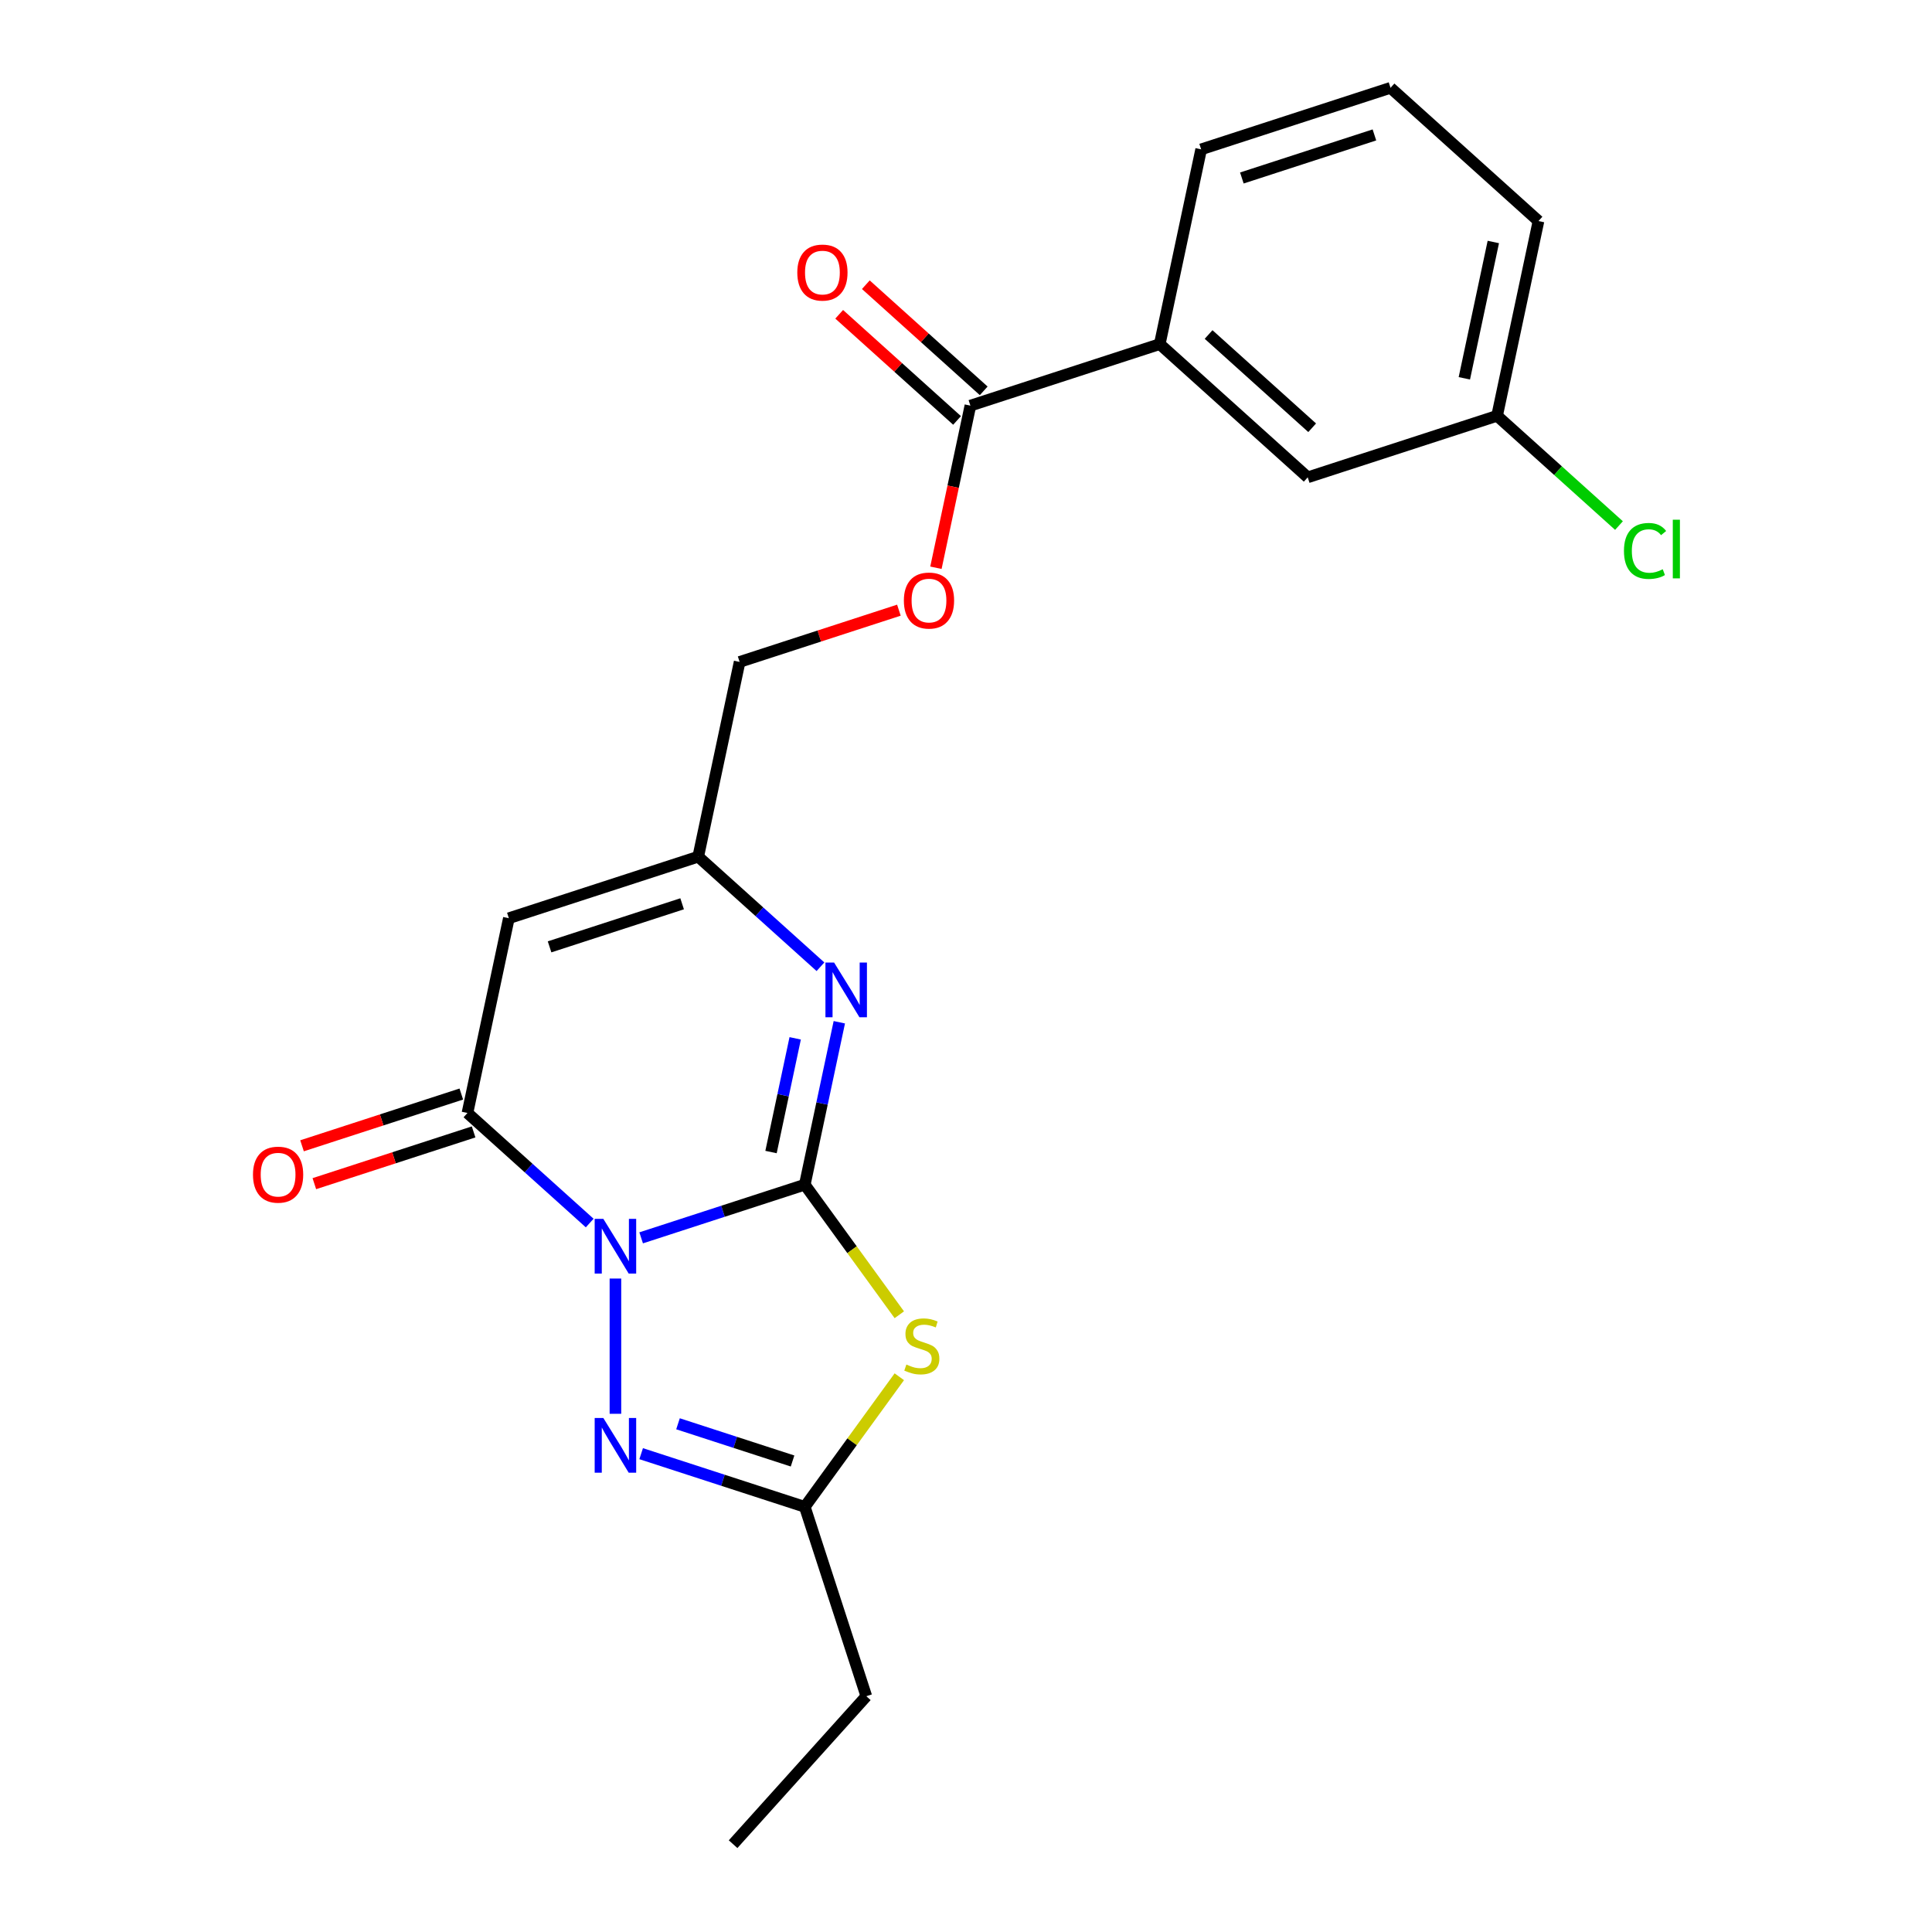 <?xml version='1.0' encoding='iso-8859-1'?>
<svg version='1.1' baseProfile='full'
              xmlns='http://www.w3.org/2000/svg'
                      xmlns:rdkit='http://www.rdkit.org/xml'
                      xmlns:xlink='http://www.w3.org/1999/xlink'
                  xml:space='preserve'
width='1000px' height='1000px' viewBox='0 0 1000 1000'>
<!-- END OF HEADER -->
<rect style='opacity:1.0;fill:#FFFFFF;stroke:none' width='1000' height='1000' x='0' y='0'> </rect>
<path class='bond-0' d='M 331.861,640.708 L 374.211,626.947' style='fill:none;fill-rule:evenodd;stroke:#0000FF;stroke-width:6px;stroke-linecap:butt;stroke-linejoin:miter;stroke-opacity:1' />
<path class='bond-0' d='M 374.211,626.947 L 416.56,613.187' style='fill:none;fill-rule:evenodd;stroke:#000000;stroke-width:6px;stroke-linecap:butt;stroke-linejoin:miter;stroke-opacity:1' />
<path class='bond-2' d='M 305.228,633.044 L 273.592,604.559' style='fill:none;fill-rule:evenodd;stroke:#0000FF;stroke-width:6px;stroke-linecap:butt;stroke-linejoin:miter;stroke-opacity:1' />
<path class='bond-2' d='M 273.592,604.559 L 241.956,576.074' style='fill:none;fill-rule:evenodd;stroke:#000000;stroke-width:6px;stroke-linecap:butt;stroke-linejoin:miter;stroke-opacity:1' />
<path class='bond-3' d='M 318.545,661.771 L 318.545,731.776' style='fill:none;fill-rule:evenodd;stroke:#0000FF;stroke-width:6px;stroke-linecap:butt;stroke-linejoin:miter;stroke-opacity:1' />
<path class='bond-1' d='M 416.56,613.187 L 441.021,646.854' style='fill:none;fill-rule:evenodd;stroke:#000000;stroke-width:6px;stroke-linecap:butt;stroke-linejoin:miter;stroke-opacity:1' />
<path class='bond-1' d='M 441.021,646.854 L 465.481,680.521' style='fill:none;fill-rule:evenodd;stroke:#CCCC00;stroke-width:6px;stroke-linecap:butt;stroke-linejoin:miter;stroke-opacity:1' />
<path class='bond-4' d='M 416.56,613.187 L 425.495,571.152' style='fill:none;fill-rule:evenodd;stroke:#000000;stroke-width:6px;stroke-linecap:butt;stroke-linejoin:miter;stroke-opacity:1' />
<path class='bond-4' d='M 425.495,571.152 L 434.43,529.116' style='fill:none;fill-rule:evenodd;stroke:#0000FF;stroke-width:6px;stroke-linecap:butt;stroke-linejoin:miter;stroke-opacity:1' />
<path class='bond-4' d='M 399.079,596.291 L 405.334,566.866' style='fill:none;fill-rule:evenodd;stroke:#000000;stroke-width:6px;stroke-linecap:butt;stroke-linejoin:miter;stroke-opacity:1' />
<path class='bond-4' d='M 405.334,566.866 L 411.588,537.441' style='fill:none;fill-rule:evenodd;stroke:#0000FF;stroke-width:6px;stroke-linecap:butt;stroke-linejoin:miter;stroke-opacity:1' />
<path class='bond-22' d='M 465.481,712.608 L 441.021,746.275' style='fill:none;fill-rule:evenodd;stroke:#CCCC00;stroke-width:6px;stroke-linecap:butt;stroke-linejoin:miter;stroke-opacity:1' />
<path class='bond-22' d='M 441.021,746.275 L 416.56,779.941' style='fill:none;fill-rule:evenodd;stroke:#000000;stroke-width:6px;stroke-linecap:butt;stroke-linejoin:miter;stroke-opacity:1' />
<path class='bond-5' d='M 241.956,576.074 L 263.384,475.266' style='fill:none;fill-rule:evenodd;stroke:#000000;stroke-width:6px;stroke-linecap:butt;stroke-linejoin:miter;stroke-opacity:1' />
<path class='bond-10' d='M 238.772,566.272 L 197.552,579.666' style='fill:none;fill-rule:evenodd;stroke:#000000;stroke-width:6px;stroke-linecap:butt;stroke-linejoin:miter;stroke-opacity:1' />
<path class='bond-10' d='M 197.552,579.666 L 156.332,593.059' style='fill:none;fill-rule:evenodd;stroke:#FF0000;stroke-width:6px;stroke-linecap:butt;stroke-linejoin:miter;stroke-opacity:1' />
<path class='bond-10' d='M 245.141,585.876 L 203.921,599.269' style='fill:none;fill-rule:evenodd;stroke:#000000;stroke-width:6px;stroke-linecap:butt;stroke-linejoin:miter;stroke-opacity:1' />
<path class='bond-10' d='M 203.921,599.269 L 162.702,612.662' style='fill:none;fill-rule:evenodd;stroke:#FF0000;stroke-width:6px;stroke-linecap:butt;stroke-linejoin:miter;stroke-opacity:1' />
<path class='bond-6' d='M 331.861,752.421 L 374.211,766.181' style='fill:none;fill-rule:evenodd;stroke:#0000FF;stroke-width:6px;stroke-linecap:butt;stroke-linejoin:miter;stroke-opacity:1' />
<path class='bond-6' d='M 374.211,766.181 L 416.56,779.941' style='fill:none;fill-rule:evenodd;stroke:#000000;stroke-width:6px;stroke-linecap:butt;stroke-linejoin:miter;stroke-opacity:1' />
<path class='bond-6' d='M 350.935,736.946 L 380.58,746.578' style='fill:none;fill-rule:evenodd;stroke:#0000FF;stroke-width:6px;stroke-linecap:butt;stroke-linejoin:miter;stroke-opacity:1' />
<path class='bond-6' d='M 380.58,746.578 L 410.225,756.21' style='fill:none;fill-rule:evenodd;stroke:#000000;stroke-width:6px;stroke-linecap:butt;stroke-linejoin:miter;stroke-opacity:1' />
<path class='bond-23' d='M 424.671,500.389 L 393.035,471.904' style='fill:none;fill-rule:evenodd;stroke:#0000FF;stroke-width:6px;stroke-linecap:butt;stroke-linejoin:miter;stroke-opacity:1' />
<path class='bond-23' d='M 393.035,471.904 L 361.399,443.419' style='fill:none;fill-rule:evenodd;stroke:#000000;stroke-width:6px;stroke-linecap:butt;stroke-linejoin:miter;stroke-opacity:1' />
<path class='bond-7' d='M 263.384,475.266 L 361.399,443.419' style='fill:none;fill-rule:evenodd;stroke:#000000;stroke-width:6px;stroke-linecap:butt;stroke-linejoin:miter;stroke-opacity:1' />
<path class='bond-7' d='M 284.455,490.092 L 353.066,467.799' style='fill:none;fill-rule:evenodd;stroke:#000000;stroke-width:6px;stroke-linecap:butt;stroke-linejoin:miter;stroke-opacity:1' />
<path class='bond-17' d='M 416.56,779.941 L 448.407,877.957' style='fill:none;fill-rule:evenodd;stroke:#000000;stroke-width:6px;stroke-linecap:butt;stroke-linejoin:miter;stroke-opacity:1' />
<path class='bond-14' d='M 361.399,443.419 L 382.827,342.612' style='fill:none;fill-rule:evenodd;stroke:#000000;stroke-width:6px;stroke-linecap:butt;stroke-linejoin:miter;stroke-opacity:1' />
<path class='bond-8' d='M 502.27,209.957 L 493.352,251.912' style='fill:none;fill-rule:evenodd;stroke:#000000;stroke-width:6px;stroke-linecap:butt;stroke-linejoin:miter;stroke-opacity:1' />
<path class='bond-8' d='M 493.352,251.912 L 484.434,293.868' style='fill:none;fill-rule:evenodd;stroke:#FF0000;stroke-width:6px;stroke-linecap:butt;stroke-linejoin:miter;stroke-opacity:1' />
<path class='bond-9' d='M 502.27,209.957 L 600.285,178.109' style='fill:none;fill-rule:evenodd;stroke:#000000;stroke-width:6px;stroke-linecap:butt;stroke-linejoin:miter;stroke-opacity:1' />
<path class='bond-13' d='M 509.166,202.298 L 478.66,174.83' style='fill:none;fill-rule:evenodd;stroke:#000000;stroke-width:6px;stroke-linecap:butt;stroke-linejoin:miter;stroke-opacity:1' />
<path class='bond-13' d='M 478.66,174.83 L 448.154,147.363' style='fill:none;fill-rule:evenodd;stroke:#FF0000;stroke-width:6px;stroke-linecap:butt;stroke-linejoin:miter;stroke-opacity:1' />
<path class='bond-13' d='M 495.374,217.615 L 464.868,190.148' style='fill:none;fill-rule:evenodd;stroke:#000000;stroke-width:6px;stroke-linecap:butt;stroke-linejoin:miter;stroke-opacity:1' />
<path class='bond-13' d='M 464.868,190.148 L 434.362,162.68' style='fill:none;fill-rule:evenodd;stroke:#FF0000;stroke-width:6px;stroke-linecap:butt;stroke-linejoin:miter;stroke-opacity:1' />
<path class='bond-12' d='M 600.285,178.109 L 676.874,247.07' style='fill:none;fill-rule:evenodd;stroke:#000000;stroke-width:6px;stroke-linecap:butt;stroke-linejoin:miter;stroke-opacity:1' />
<path class='bond-12' d='M 625.566,173.136 L 679.177,221.408' style='fill:none;fill-rule:evenodd;stroke:#000000;stroke-width:6px;stroke-linecap:butt;stroke-linejoin:miter;stroke-opacity:1' />
<path class='bond-18' d='M 600.285,178.109 L 621.713,77.302' style='fill:none;fill-rule:evenodd;stroke:#000000;stroke-width:6px;stroke-linecap:butt;stroke-linejoin:miter;stroke-opacity:1' />
<path class='bond-11' d='M 465.266,315.825 L 424.046,329.218' style='fill:none;fill-rule:evenodd;stroke:#FF0000;stroke-width:6px;stroke-linecap:butt;stroke-linejoin:miter;stroke-opacity:1' />
<path class='bond-11' d='M 424.046,329.218 L 382.827,342.612' style='fill:none;fill-rule:evenodd;stroke:#000000;stroke-width:6px;stroke-linecap:butt;stroke-linejoin:miter;stroke-opacity:1' />
<path class='bond-15' d='M 676.874,247.07 L 774.889,215.223' style='fill:none;fill-rule:evenodd;stroke:#000000;stroke-width:6px;stroke-linecap:butt;stroke-linejoin:miter;stroke-opacity:1' />
<path class='bond-16' d='M 774.889,215.223 L 806.435,243.627' style='fill:none;fill-rule:evenodd;stroke:#000000;stroke-width:6px;stroke-linecap:butt;stroke-linejoin:miter;stroke-opacity:1' />
<path class='bond-16' d='M 806.435,243.627 L 837.981,272.031' style='fill:none;fill-rule:evenodd;stroke:#00CC00;stroke-width:6px;stroke-linecap:butt;stroke-linejoin:miter;stroke-opacity:1' />
<path class='bond-24' d='M 774.889,215.223 L 796.317,114.415' style='fill:none;fill-rule:evenodd;stroke:#000000;stroke-width:6px;stroke-linecap:butt;stroke-linejoin:miter;stroke-opacity:1' />
<path class='bond-24' d='M 757.942,195.816 L 772.941,125.251' style='fill:none;fill-rule:evenodd;stroke:#000000;stroke-width:6px;stroke-linecap:butt;stroke-linejoin:miter;stroke-opacity:1' />
<path class='bond-21' d='M 448.407,877.957 L 379.447,954.545' style='fill:none;fill-rule:evenodd;stroke:#000000;stroke-width:6px;stroke-linecap:butt;stroke-linejoin:miter;stroke-opacity:1' />
<path class='bond-19' d='M 621.713,77.302 L 719.728,45.455' style='fill:none;fill-rule:evenodd;stroke:#000000;stroke-width:6px;stroke-linecap:butt;stroke-linejoin:miter;stroke-opacity:1' />
<path class='bond-19' d='M 642.784,92.128 L 711.395,69.835' style='fill:none;fill-rule:evenodd;stroke:#000000;stroke-width:6px;stroke-linecap:butt;stroke-linejoin:miter;stroke-opacity:1' />
<path class='bond-20' d='M 719.728,45.455 L 796.317,114.415' style='fill:none;fill-rule:evenodd;stroke:#000000;stroke-width:6px;stroke-linecap:butt;stroke-linejoin:miter;stroke-opacity:1' />
<path  class='atom-0' d='M 312.285 630.874
L 321.565 645.874
Q 322.485 647.354, 323.965 650.034
Q 325.445 652.714, 325.525 652.874
L 325.525 630.874
L 329.285 630.874
L 329.285 659.194
L 325.405 659.194
L 315.445 642.794
Q 314.285 640.874, 313.045 638.674
Q 311.845 636.474, 311.485 635.794
L 311.485 659.194
L 307.805 659.194
L 307.805 630.874
L 312.285 630.874
' fill='#0000FF'/>
<path  class='atom-2' d='M 469.137 706.284
Q 469.457 706.404, 470.777 706.964
Q 472.097 707.524, 473.537 707.884
Q 475.017 708.204, 476.457 708.204
Q 479.137 708.204, 480.697 706.924
Q 482.257 705.604, 482.257 703.324
Q 482.257 701.764, 481.457 700.804
Q 480.697 699.844, 479.497 699.324
Q 478.297 698.804, 476.297 698.204
Q 473.777 697.444, 472.257 696.724
Q 470.777 696.004, 469.697 694.484
Q 468.657 692.964, 468.657 690.404
Q 468.657 686.844, 471.057 684.644
Q 473.497 682.444, 478.297 682.444
Q 481.577 682.444, 485.297 684.004
L 484.377 687.084
Q 480.977 685.684, 478.417 685.684
Q 475.657 685.684, 474.137 686.844
Q 472.617 687.964, 472.657 689.924
Q 472.657 691.444, 473.417 692.364
Q 474.217 693.284, 475.337 693.804
Q 476.497 694.324, 478.417 694.924
Q 480.977 695.724, 482.497 696.524
Q 484.017 697.324, 485.097 698.964
Q 486.217 700.564, 486.217 703.324
Q 486.217 707.244, 483.577 709.364
Q 480.977 711.444, 476.617 711.444
Q 474.097 711.444, 472.177 710.884
Q 470.297 710.364, 468.057 709.444
L 469.137 706.284
' fill='#CCCC00'/>
<path  class='atom-4' d='M 312.285 733.934
L 321.565 748.934
Q 322.485 750.414, 323.965 753.094
Q 325.445 755.774, 325.525 755.934
L 325.525 733.934
L 329.285 733.934
L 329.285 762.254
L 325.405 762.254
L 315.445 745.854
Q 314.285 743.934, 313.045 741.734
Q 311.845 739.534, 311.485 738.854
L 311.485 762.254
L 307.805 762.254
L 307.805 733.934
L 312.285 733.934
' fill='#0000FF'/>
<path  class='atom-5' d='M 431.728 498.22
L 441.008 513.22
Q 441.928 514.7, 443.408 517.38
Q 444.888 520.06, 444.968 520.22
L 444.968 498.22
L 448.728 498.22
L 448.728 526.54
L 444.848 526.54
L 434.888 510.14
Q 433.728 508.22, 432.488 506.02
Q 431.288 503.82, 430.928 503.14
L 430.928 526.54
L 427.248 526.54
L 427.248 498.22
L 431.728 498.22
' fill='#0000FF'/>
<path  class='atom-11' d='M 130.941 608.001
Q 130.941 601.201, 134.301 597.401
Q 137.661 593.601, 143.941 593.601
Q 150.221 593.601, 153.581 597.401
Q 156.941 601.201, 156.941 608.001
Q 156.941 614.881, 153.541 618.801
Q 150.141 622.681, 143.941 622.681
Q 137.701 622.681, 134.301 618.801
Q 130.941 614.921, 130.941 608.001
M 143.941 619.481
Q 148.261 619.481, 150.581 616.601
Q 152.941 613.681, 152.941 608.001
Q 152.941 602.441, 150.581 599.641
Q 148.261 596.801, 143.941 596.801
Q 139.621 596.801, 137.261 599.601
Q 134.941 602.401, 134.941 608.001
Q 134.941 613.721, 137.261 616.601
Q 139.621 619.481, 143.941 619.481
' fill='#FF0000'/>
<path  class='atom-12' d='M 467.842 310.844
Q 467.842 304.044, 471.202 300.244
Q 474.562 296.444, 480.842 296.444
Q 487.122 296.444, 490.482 300.244
Q 493.842 304.044, 493.842 310.844
Q 493.842 317.724, 490.442 321.644
Q 487.042 325.524, 480.842 325.524
Q 474.602 325.524, 471.202 321.644
Q 467.842 317.764, 467.842 310.844
M 480.842 322.324
Q 485.162 322.324, 487.482 319.444
Q 489.842 316.524, 489.842 310.844
Q 489.842 305.284, 487.482 302.484
Q 485.162 299.644, 480.842 299.644
Q 476.522 299.644, 474.162 302.444
Q 471.842 305.244, 471.842 310.844
Q 471.842 316.564, 474.162 319.444
Q 476.522 322.324, 480.842 322.324
' fill='#FF0000'/>
<path  class='atom-14' d='M 412.681 141.076
Q 412.681 134.276, 416.041 130.476
Q 419.401 126.676, 425.681 126.676
Q 431.961 126.676, 435.321 130.476
Q 438.681 134.276, 438.681 141.076
Q 438.681 147.956, 435.281 151.876
Q 431.881 155.756, 425.681 155.756
Q 419.441 155.756, 416.041 151.876
Q 412.681 147.996, 412.681 141.076
M 425.681 152.556
Q 430.001 152.556, 432.321 149.676
Q 434.681 146.756, 434.681 141.076
Q 434.681 135.516, 432.321 132.716
Q 430.001 129.876, 425.681 129.876
Q 421.361 129.876, 419.001 132.676
Q 416.681 135.476, 416.681 141.076
Q 416.681 146.796, 419.001 149.676
Q 421.361 152.556, 425.681 152.556
' fill='#FF0000'/>
<path  class='atom-17' d='M 840.558 285.163
Q 840.558 278.123, 843.838 274.443
Q 847.158 270.723, 853.438 270.723
Q 859.278 270.723, 862.398 274.843
L 859.758 277.003
Q 857.478 274.003, 853.438 274.003
Q 849.158 274.003, 846.878 276.883
Q 844.638 279.723, 844.638 285.163
Q 844.638 290.763, 846.958 293.643
Q 849.318 296.523, 853.878 296.523
Q 856.998 296.523, 860.638 294.643
L 861.758 297.643
Q 860.278 298.603, 858.038 299.163
Q 855.798 299.723, 853.318 299.723
Q 847.158 299.723, 843.838 295.963
Q 840.558 292.203, 840.558 285.163
' fill='#00CC00'/>
<path  class='atom-17' d='M 865.838 269.003
L 869.518 269.003
L 869.518 299.363
L 865.838 299.363
L 865.838 269.003
' fill='#00CC00'/>
</svg>

